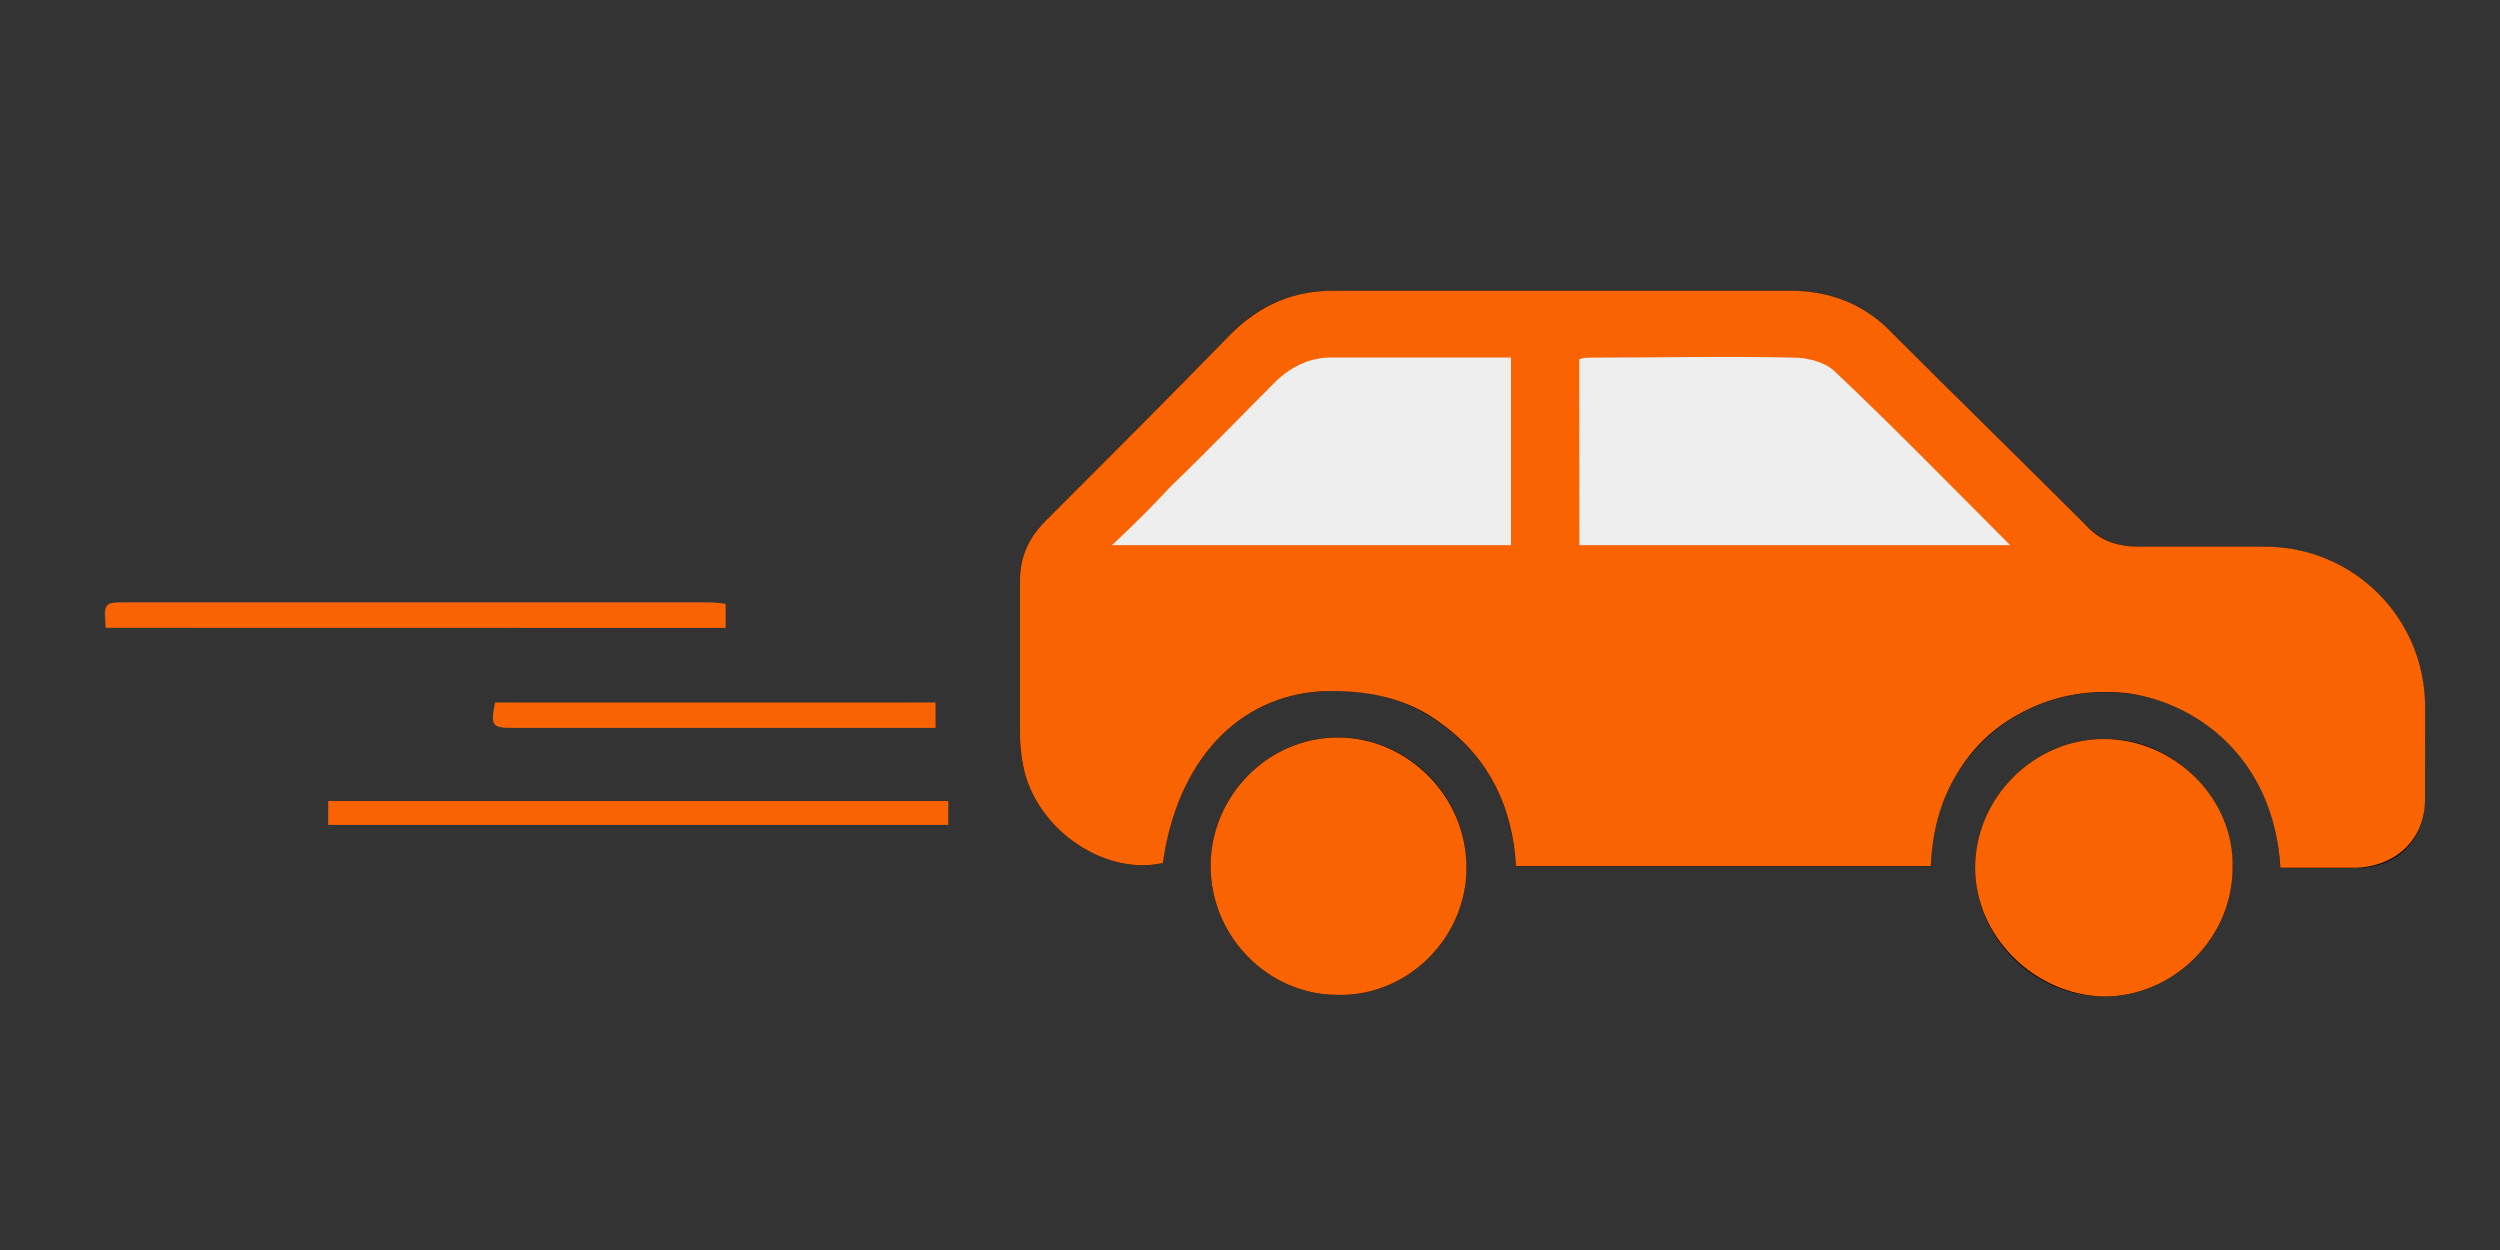 <?xml version="1.0" encoding="utf-8"?>
<!-- Generator: Adobe Illustrator 24.1.0, SVG Export Plug-In . SVG Version: 6.00 Build 0)  -->
<svg version="1.2" baseProfile="tiny" id="Capa_1" xmlns="http://www.w3.org/2000/svg" xmlns:xlink="http://www.w3.org/1999/xlink"
	 x="0px" y="0px" viewBox="0 0 200 100" xml:space="preserve">
<rect x="0" y="0" width="200" height="100" fill="#333333" stroke="none"/>
<path d="M194,56.58c0-7.12-5.72-12.84-12.84-12.84c-3.31,0-6.74,0-10.05,0c-1.65,0-3.05-0.51-4.32-1.78
	c-5.09-5.09-10.3-10.17-15.39-15.26c-2.29-2.29-4.96-3.43-8.14-3.43c-12.21,0-24.42,0-36.63,0c-3.18,0-5.98,1.14-8.14,3.43
	c-4.96,5.09-9.92,10.05-14.88,15.01c-1.4,1.4-2.03,2.92-2.03,4.83c0,3.94,0,8.01,0,11.95c0,1.14,0.13,2.29,0.38,3.31
	c1.27,4.83,6.74,8.27,11.06,7.25c1.14-8.14,5.98-13.35,12.72-13.73c3.56-0.25,6.74,0.51,9.66,2.67c3.82,2.8,5.6,6.61,5.85,11.32
	c11.19,0,22.13,0,33.19,0c0.13-2.67,0.76-5.21,2.16-7.5c1.4-2.16,3.31-3.94,5.72-5.09c2.42-1.14,4.96-1.53,7.63-1.27
	c5.6,0.51,12.08,5.09,12.46,13.99c2.03,0,4.07,0,6.1,0c3.18,0,5.47-2.16,5.47-5.47"/>
<path d="M158.01,69.42c0,5.6,4.71,10.3,10.3,10.3c5.6,0,10.3-4.71,10.3-10.3s-4.71-10.43-10.3-10.3
	C162.72,59.12,158.01,63.83,158.01,69.42z"/>
<path d="M117.32,69.42c0-5.72-4.58-10.43-10.3-10.43c-5.6,0-10.17,4.71-10.17,10.3s4.58,10.3,10.17,10.3
	C112.61,79.72,117.32,75.02,117.32,69.42z"/>
<path fill="#464646" d="M8.46,50.22c16.53,0,33.06,0,49.6,0c0-0.64,0-1.27,0-1.91c-0.64,0-1.14-0.13-1.65-0.13
	c-15.39,0-30.9,0-46.29,0C8.2,48.31,8.2,48.31,8.46,50.22z"/>
<path fill="#464646" d="M26.26,65.99c16.66,0,33.06,0,49.6,0c0-0.64,0-1.27,0-1.91c-16.53,0-33.06,0-49.6,0
	C26.26,64.72,26.26,65.35,26.26,65.99z"/>
<path fill="#464646" d="M74.84,56.2c-11.83,0-23.53,0-35.23,0c-0.38,1.91-0.25,2.03,1.53,2.03c10.68,0,21.36,0,32.17,0
	c0.51,0,1.02,0,1.53,0C74.84,57.47,74.84,56.83,74.84,56.2z"/>
<path fill="#F96302" d="M194,63.95c0,3.18-2.29,5.34-5.47,5.47c-2.03,0-4.07,0-6.1,0c-0.51-8.9-6.87-13.35-12.46-13.99
	c-2.67-0.25-5.21,0.13-7.63,1.27s-4.32,2.8-5.72,5.09s-2.03,4.71-2.16,7.5c-11.06,0-22.13,0-33.19,0
	c-0.25-4.58-2.03-8.52-5.85-11.32c-2.8-2.16-6.1-2.8-9.66-2.67C99,55.69,94.17,60.9,93.03,69.04c-4.45,1.02-9.79-2.42-11.06-7.25
	c-0.25-1.02-0.38-2.16-0.38-3.31c0-3.94,0-8.01,0-11.95c0-1.91,0.64-3.43,2.03-4.83c4.96-4.96,9.92-9.92,14.88-15.01
	c2.29-2.29,4.96-3.43,8.14-3.43c12.21,0,24.42,0,36.63,0c3.18,0,5.98,1.14,8.14,3.43c5.09,5.09,10.3,10.17,15.39,15.26
	c1.14,1.27,2.54,1.78,4.32,1.78c3.31,0,6.74,0,10.05,0c7.12,0,12.84,5.72,12.84,12.84"/>
<path fill="#EEEEEE" d="M126.35,43.61c11.45,0,22.89,0,34.46,0c-4.71-4.71-9.28-9.41-13.99-13.86c-0.76-0.76-2.16-1.14-3.31-1.14
	c-5.34-0.13-10.81,0-16.15,0c-0.38,0-0.64,0-1.02,0.13C126.35,33.69,126.35,38.65,126.35,43.61z"/>
<path fill="#EEEEEE" d="M88.96,43.61c10.81,0,21.36,0,31.92,0c0-5.09,0-9.92,0-15.01c-0.51,0-0.89,0-1.27,0c-4.32,0-8.65,0-13.1,0
	c-1.65,0-3.05,0.64-4.32,1.78c-2.8,2.8-5.6,5.72-8.52,8.52C92.26,40.43,90.74,41.95,88.96,43.61z"/>
<path fill="#F96302" d="M158.01,69.42c0-5.6,4.71-10.3,10.3-10.3c5.6,0,10.43,4.71,10.3,10.3c0,5.6-4.71,10.3-10.3,10.3
	C162.72,79.6,158.01,74.89,158.01,69.42z"/>
<path fill="#F96302" d="M117.32,69.42c0,5.6-4.71,10.3-10.3,10.17c-5.6,0-10.17-4.71-10.17-10.3S101.42,59,107.02,59
	C112.61,59,117.32,63.7,117.32,69.42z"/>
<path fill="#F96302" d="M8.46,50.22c-0.13-2.03-0.13-2.03,1.65-2.03c15.39,0,30.9,0,46.29,0c0.51,0,1.02,0,1.65,0.13
	c0,0.64,0,1.27,0,1.91C41.52,50.22,24.99,50.22,8.46,50.22z"/>
<path fill="#F96302" d="M26.26,65.99c0-0.64,0-1.27,0-1.91c16.53,0,32.94,0,49.6,0c0,0.64,0,1.27,0,1.91
	C59.33,65.99,42.92,65.99,26.26,65.99z"/>
<path fill="#F96302" d="M74.84,56.2c0,0.64,0,1.27,0,2.03c-0.51,0-1.02,0-1.53,0c-10.68,0-21.36,0-32.17,0
	c-1.78,0-1.91-0.13-1.53-2.03C51.44,56.2,63.14,56.2,74.84,56.2z"/>
<path fill="none" d="M126.35,43.61c0-5.09,0-9.92,0-15.01c0.38,0,0.76-0.13,1.02-0.13c5.34,0,10.81-0.13,16.15,0
	c1.14,0,2.54,0.38,3.31,1.14c4.71,4.45,9.28,9.16,13.99,13.86C149.24,43.61,137.79,43.61,126.35,43.61z"/>
<path fill="none" d="M88.96,43.61c1.78-1.78,3.31-3.31,4.83-4.83c2.8-2.8,5.72-5.6,8.52-8.52c1.14-1.14,2.54-1.78,4.32-1.78
	c4.32,0,8.65,0,13.1,0c0.38,0,0.89,0,1.27,0c0,4.96,0,9.92,0,15.01C110.45,43.61,99.89,43.61,88.96,43.61z"/>
</svg>
